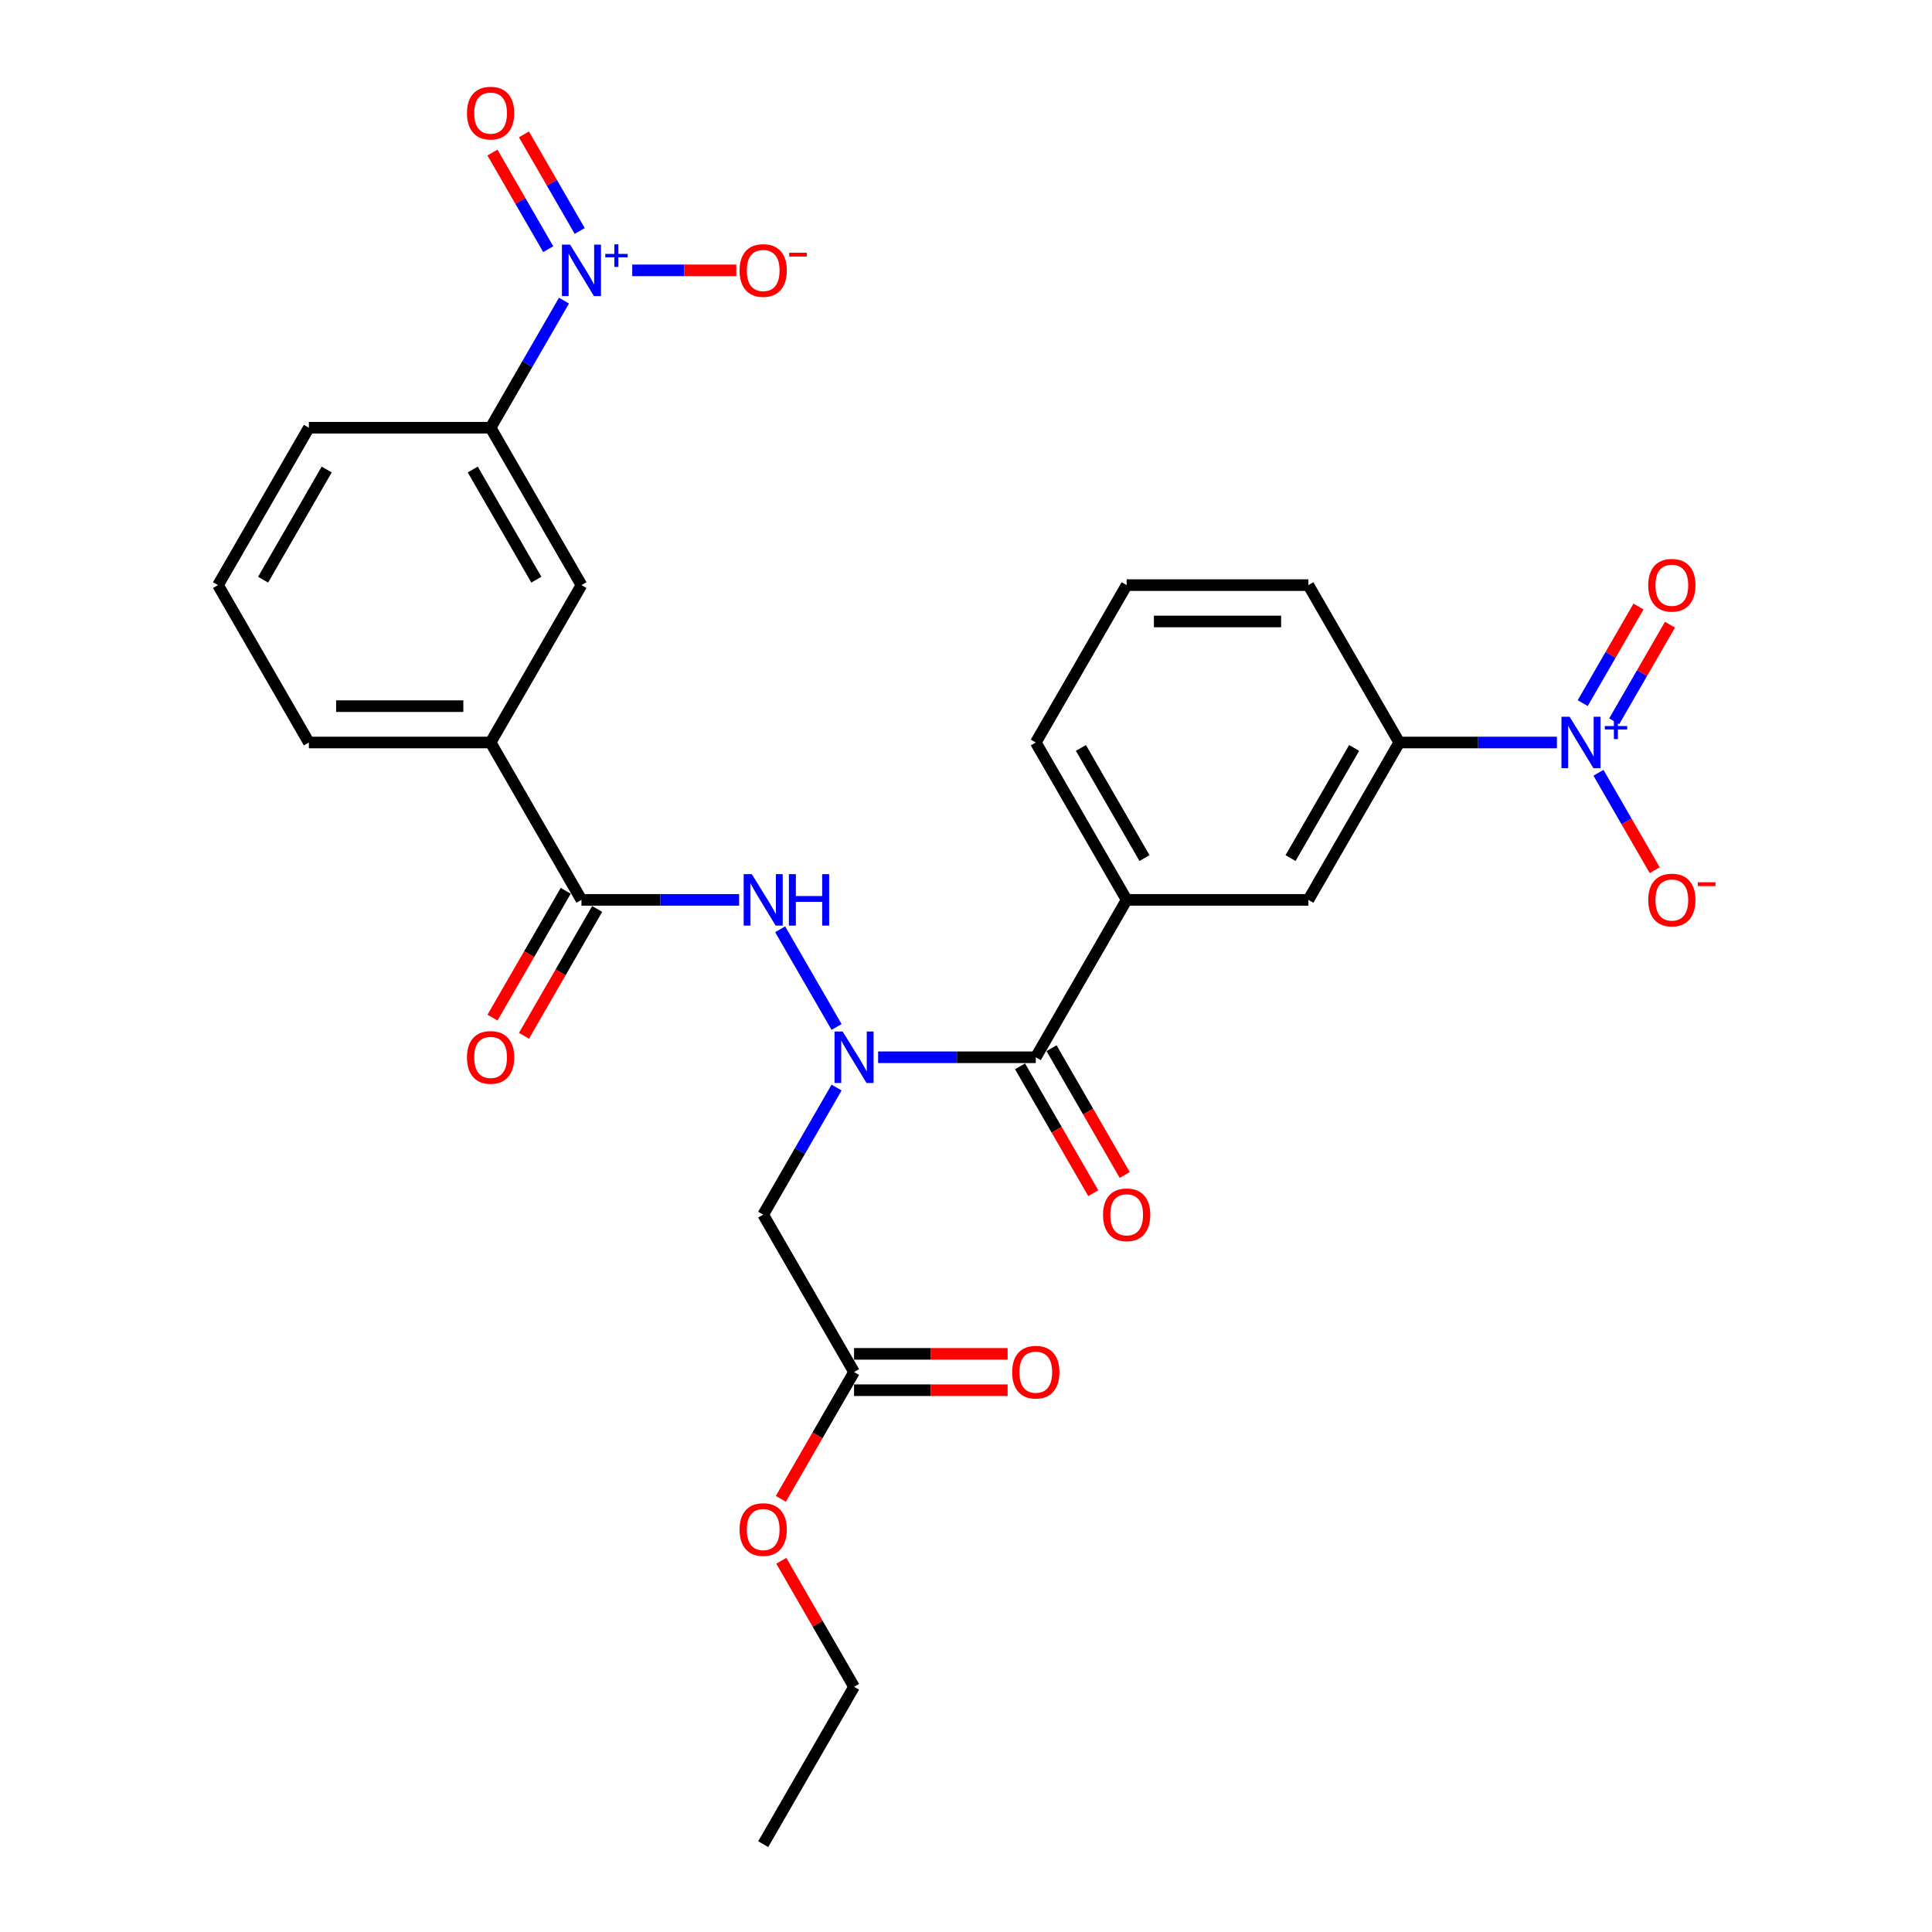 <?xml version='1.0' encoding='iso-8859-1'?>
<svg version='1.1' baseProfile='full'
              xmlns='http://www.w3.org/2000/svg'
                      xmlns:rdkit='http://www.rdkit.org/xml'
                      xmlns:xlink='http://www.w3.org/1999/xlink'
                  xml:space='preserve'
width='1000px' height='1000px' viewBox='0 0 1000 1000'>
<!-- END OF HEADER -->
<rect style='opacity:1.0;fill:#FFFFFF;stroke:none' width='1000' height='1000' x='0' y='0'> </rect>
<path class='bond-2' d='M 454.511,547.238 L 495.316,547.238' style='fill:none;fill-rule:evenodd;stroke:#0000FF;stroke-width:6px;stroke-linecap:butt;stroke-linejoin:miter;stroke-opacity:1' />
<path class='bond-2' d='M 495.316,547.238 L 536.121,547.238' style='fill:none;fill-rule:evenodd;stroke:#000000;stroke-width:6px;stroke-linecap:butt;stroke-linejoin:miter;stroke-opacity:1' />
<path class='bond-3' d='M 433.01,531.567 L 403.812,480.996' style='fill:none;fill-rule:evenodd;stroke:#0000FF;stroke-width:6px;stroke-linecap:butt;stroke-linejoin:miter;stroke-opacity:1' />
<path class='bond-5' d='M 433.01,562.909 L 414.018,595.805' style='fill:none;fill-rule:evenodd;stroke:#0000FF;stroke-width:6px;stroke-linecap:butt;stroke-linejoin:miter;stroke-opacity:1' />
<path class='bond-5' d='M 414.018,595.805 L 395.026,628.7' style='fill:none;fill-rule:evenodd;stroke:#000000;stroke-width:6px;stroke-linecap:butt;stroke-linejoin:miter;stroke-opacity:1' />
<path class='bond-0' d='M 805.857,384.316 L 765.053,384.316' style='fill:none;fill-rule:evenodd;stroke:#0000FF;stroke-width:6px;stroke-linecap:butt;stroke-linejoin:miter;stroke-opacity:1' />
<path class='bond-0' d='M 765.053,384.316 L 724.248,384.316' style='fill:none;fill-rule:evenodd;stroke:#000000;stroke-width:6px;stroke-linecap:butt;stroke-linejoin:miter;stroke-opacity:1' />
<path class='bond-14' d='M 827.359,399.987 L 841.914,425.197' style='fill:none;fill-rule:evenodd;stroke:#0000FF;stroke-width:6px;stroke-linecap:butt;stroke-linejoin:miter;stroke-opacity:1' />
<path class='bond-14' d='M 841.914,425.197 L 856.47,450.408' style='fill:none;fill-rule:evenodd;stroke:#FF0000;stroke-width:6px;stroke-linecap:butt;stroke-linejoin:miter;stroke-opacity:1' />
<path class='bond-15' d='M 835.505,373.348 L 849.941,348.344' style='fill:none;fill-rule:evenodd;stroke:#0000FF;stroke-width:6px;stroke-linecap:butt;stroke-linejoin:miter;stroke-opacity:1' />
<path class='bond-15' d='M 849.941,348.344 L 864.377,323.34' style='fill:none;fill-rule:evenodd;stroke:#FF0000;stroke-width:6px;stroke-linecap:butt;stroke-linejoin:miter;stroke-opacity:1' />
<path class='bond-15' d='M 819.213,363.942 L 833.649,338.938' style='fill:none;fill-rule:evenodd;stroke:#0000FF;stroke-width:6px;stroke-linecap:butt;stroke-linejoin:miter;stroke-opacity:1' />
<path class='bond-15' d='M 833.649,338.938 L 848.085,313.934' style='fill:none;fill-rule:evenodd;stroke:#FF0000;stroke-width:6px;stroke-linecap:butt;stroke-linejoin:miter;stroke-opacity:1' />
<path class='bond-1' d='M 291.914,155.602 L 272.922,188.498' style='fill:none;fill-rule:evenodd;stroke:#0000FF;stroke-width:6px;stroke-linecap:butt;stroke-linejoin:miter;stroke-opacity:1' />
<path class='bond-1' d='M 272.922,188.498 L 253.93,221.393' style='fill:none;fill-rule:evenodd;stroke:#000000;stroke-width:6px;stroke-linecap:butt;stroke-linejoin:miter;stroke-opacity:1' />
<path class='bond-13' d='M 327.248,139.931 L 354.175,139.931' style='fill:none;fill-rule:evenodd;stroke:#0000FF;stroke-width:6px;stroke-linecap:butt;stroke-linejoin:miter;stroke-opacity:1' />
<path class='bond-13' d='M 354.175,139.931 L 381.103,139.931' style='fill:none;fill-rule:evenodd;stroke:#FF0000;stroke-width:6px;stroke-linecap:butt;stroke-linejoin:miter;stroke-opacity:1' />
<path class='bond-16' d='M 300.061,119.557 L 285.625,94.554' style='fill:none;fill-rule:evenodd;stroke:#0000FF;stroke-width:6px;stroke-linecap:butt;stroke-linejoin:miter;stroke-opacity:1' />
<path class='bond-16' d='M 285.625,94.554 L 271.189,69.55' style='fill:none;fill-rule:evenodd;stroke:#FF0000;stroke-width:6px;stroke-linecap:butt;stroke-linejoin:miter;stroke-opacity:1' />
<path class='bond-16' d='M 283.768,128.964 L 269.332,103.96' style='fill:none;fill-rule:evenodd;stroke:#0000FF;stroke-width:6px;stroke-linecap:butt;stroke-linejoin:miter;stroke-opacity:1' />
<path class='bond-16' d='M 269.332,103.96 L 254.896,78.956' style='fill:none;fill-rule:evenodd;stroke:#FF0000;stroke-width:6px;stroke-linecap:butt;stroke-linejoin:miter;stroke-opacity:1' />
<path class='bond-6' d='M 536.121,547.238 L 583.153,465.777' style='fill:none;fill-rule:evenodd;stroke:#000000;stroke-width:6px;stroke-linecap:butt;stroke-linejoin:miter;stroke-opacity:1' />
<path class='bond-17' d='M 527.975,551.942 L 546.923,584.762' style='fill:none;fill-rule:evenodd;stroke:#000000;stroke-width:6px;stroke-linecap:butt;stroke-linejoin:miter;stroke-opacity:1' />
<path class='bond-17' d='M 546.923,584.762 L 565.872,617.582' style='fill:none;fill-rule:evenodd;stroke:#FF0000;stroke-width:6px;stroke-linecap:butt;stroke-linejoin:miter;stroke-opacity:1' />
<path class='bond-17' d='M 544.267,542.535 L 563.216,575.355' style='fill:none;fill-rule:evenodd;stroke:#000000;stroke-width:6px;stroke-linecap:butt;stroke-linejoin:miter;stroke-opacity:1' />
<path class='bond-17' d='M 563.216,575.355 L 582.164,608.175' style='fill:none;fill-rule:evenodd;stroke:#FF0000;stroke-width:6px;stroke-linecap:butt;stroke-linejoin:miter;stroke-opacity:1' />
<path class='bond-4' d='M 382.572,465.777 L 341.767,465.777' style='fill:none;fill-rule:evenodd;stroke:#0000FF;stroke-width:6px;stroke-linecap:butt;stroke-linejoin:miter;stroke-opacity:1' />
<path class='bond-4' d='M 341.767,465.777 L 300.962,465.777' style='fill:none;fill-rule:evenodd;stroke:#000000;stroke-width:6px;stroke-linecap:butt;stroke-linejoin:miter;stroke-opacity:1' />
<path class='bond-9' d='M 300.962,465.777 L 253.93,384.316' style='fill:none;fill-rule:evenodd;stroke:#000000;stroke-width:6px;stroke-linecap:butt;stroke-linejoin:miter;stroke-opacity:1' />
<path class='bond-18' d='M 292.816,461.074 L 273.867,493.894' style='fill:none;fill-rule:evenodd;stroke:#000000;stroke-width:6px;stroke-linecap:butt;stroke-linejoin:miter;stroke-opacity:1' />
<path class='bond-18' d='M 273.867,493.894 L 254.919,526.714' style='fill:none;fill-rule:evenodd;stroke:#FF0000;stroke-width:6px;stroke-linecap:butt;stroke-linejoin:miter;stroke-opacity:1' />
<path class='bond-18' d='M 309.108,470.48 L 290.16,503.3' style='fill:none;fill-rule:evenodd;stroke:#000000;stroke-width:6px;stroke-linecap:butt;stroke-linejoin:miter;stroke-opacity:1' />
<path class='bond-18' d='M 290.16,503.3 L 271.211,536.12' style='fill:none;fill-rule:evenodd;stroke:#FF0000;stroke-width:6px;stroke-linecap:butt;stroke-linejoin:miter;stroke-opacity:1' />
<path class='bond-11' d='M 395.026,628.7 L 442.057,710.161' style='fill:none;fill-rule:evenodd;stroke:#000000;stroke-width:6px;stroke-linecap:butt;stroke-linejoin:miter;stroke-opacity:1' />
<path class='bond-10' d='M 583.153,465.777 L 677.216,465.777' style='fill:none;fill-rule:evenodd;stroke:#000000;stroke-width:6px;stroke-linecap:butt;stroke-linejoin:miter;stroke-opacity:1' />
<path class='bond-21' d='M 583.153,465.777 L 536.121,384.316' style='fill:none;fill-rule:evenodd;stroke:#000000;stroke-width:6px;stroke-linecap:butt;stroke-linejoin:miter;stroke-opacity:1' />
<path class='bond-21' d='M 592.39,444.152 L 559.468,387.129' style='fill:none;fill-rule:evenodd;stroke:#000000;stroke-width:6px;stroke-linecap:butt;stroke-linejoin:miter;stroke-opacity:1' />
<path class='bond-7' d='M 724.248,384.316 L 677.216,465.777' style='fill:none;fill-rule:evenodd;stroke:#000000;stroke-width:6px;stroke-linecap:butt;stroke-linejoin:miter;stroke-opacity:1' />
<path class='bond-7' d='M 700.901,387.129 L 667.979,444.152' style='fill:none;fill-rule:evenodd;stroke:#000000;stroke-width:6px;stroke-linecap:butt;stroke-linejoin:miter;stroke-opacity:1' />
<path class='bond-29' d='M 724.248,384.316 L 677.216,302.854' style='fill:none;fill-rule:evenodd;stroke:#000000;stroke-width:6px;stroke-linecap:butt;stroke-linejoin:miter;stroke-opacity:1' />
<path class='bond-8' d='M 253.93,221.393 L 300.962,302.854' style='fill:none;fill-rule:evenodd;stroke:#000000;stroke-width:6px;stroke-linecap:butt;stroke-linejoin:miter;stroke-opacity:1' />
<path class='bond-8' d='M 244.693,243.018 L 277.615,300.041' style='fill:none;fill-rule:evenodd;stroke:#000000;stroke-width:6px;stroke-linecap:butt;stroke-linejoin:miter;stroke-opacity:1' />
<path class='bond-30' d='M 253.93,221.393 L 159.867,221.393' style='fill:none;fill-rule:evenodd;stroke:#000000;stroke-width:6px;stroke-linecap:butt;stroke-linejoin:miter;stroke-opacity:1' />
<path class='bond-12' d='M 253.93,384.316 L 300.962,302.854' style='fill:none;fill-rule:evenodd;stroke:#000000;stroke-width:6px;stroke-linecap:butt;stroke-linejoin:miter;stroke-opacity:1' />
<path class='bond-24' d='M 253.93,384.316 L 159.867,384.316' style='fill:none;fill-rule:evenodd;stroke:#000000;stroke-width:6px;stroke-linecap:butt;stroke-linejoin:miter;stroke-opacity:1' />
<path class='bond-24' d='M 239.821,365.503 L 173.976,365.503' style='fill:none;fill-rule:evenodd;stroke:#000000;stroke-width:6px;stroke-linecap:butt;stroke-linejoin:miter;stroke-opacity:1' />
<path class='bond-19' d='M 442.057,719.568 L 481.799,719.568' style='fill:none;fill-rule:evenodd;stroke:#000000;stroke-width:6px;stroke-linecap:butt;stroke-linejoin:miter;stroke-opacity:1' />
<path class='bond-19' d='M 481.799,719.568 L 521.541,719.568' style='fill:none;fill-rule:evenodd;stroke:#FF0000;stroke-width:6px;stroke-linecap:butt;stroke-linejoin:miter;stroke-opacity:1' />
<path class='bond-19' d='M 442.057,700.755 L 481.799,700.755' style='fill:none;fill-rule:evenodd;stroke:#000000;stroke-width:6px;stroke-linecap:butt;stroke-linejoin:miter;stroke-opacity:1' />
<path class='bond-19' d='M 481.799,700.755 L 521.541,700.755' style='fill:none;fill-rule:evenodd;stroke:#FF0000;stroke-width:6px;stroke-linecap:butt;stroke-linejoin:miter;stroke-opacity:1' />
<path class='bond-20' d='M 442.057,710.161 L 423.109,742.981' style='fill:none;fill-rule:evenodd;stroke:#000000;stroke-width:6px;stroke-linecap:butt;stroke-linejoin:miter;stroke-opacity:1' />
<path class='bond-20' d='M 423.109,742.981 L 404.16,775.801' style='fill:none;fill-rule:evenodd;stroke:#FF0000;stroke-width:6px;stroke-linecap:butt;stroke-linejoin:miter;stroke-opacity:1' />
<path class='bond-27' d='M 404.399,807.858 L 423.228,840.471' style='fill:none;fill-rule:evenodd;stroke:#FF0000;stroke-width:6px;stroke-linecap:butt;stroke-linejoin:miter;stroke-opacity:1' />
<path class='bond-27' d='M 423.228,840.471 L 442.057,873.084' style='fill:none;fill-rule:evenodd;stroke:#000000;stroke-width:6px;stroke-linecap:butt;stroke-linejoin:miter;stroke-opacity:1' />
<path class='bond-25' d='M 536.121,384.316 L 583.153,302.854' style='fill:none;fill-rule:evenodd;stroke:#000000;stroke-width:6px;stroke-linecap:butt;stroke-linejoin:miter;stroke-opacity:1' />
<path class='bond-22' d='M 159.867,221.393 L 112.835,302.854' style='fill:none;fill-rule:evenodd;stroke:#000000;stroke-width:6px;stroke-linecap:butt;stroke-linejoin:miter;stroke-opacity:1' />
<path class='bond-22' d='M 169.104,243.018 L 136.182,300.041' style='fill:none;fill-rule:evenodd;stroke:#000000;stroke-width:6px;stroke-linecap:butt;stroke-linejoin:miter;stroke-opacity:1' />
<path class='bond-23' d='M 677.216,302.854 L 583.153,302.854' style='fill:none;fill-rule:evenodd;stroke:#000000;stroke-width:6px;stroke-linecap:butt;stroke-linejoin:miter;stroke-opacity:1' />
<path class='bond-23' d='M 663.107,321.667 L 597.262,321.667' style='fill:none;fill-rule:evenodd;stroke:#000000;stroke-width:6px;stroke-linecap:butt;stroke-linejoin:miter;stroke-opacity:1' />
<path class='bond-26' d='M 159.867,384.316 L 112.835,302.854' style='fill:none;fill-rule:evenodd;stroke:#000000;stroke-width:6px;stroke-linecap:butt;stroke-linejoin:miter;stroke-opacity:1' />
<path class='bond-28' d='M 442.057,873.084 L 395.026,954.545' style='fill:none;fill-rule:evenodd;stroke:#000000;stroke-width:6px;stroke-linecap:butt;stroke-linejoin:miter;stroke-opacity:1' />
<path  class='atom-0' d='M 436.169 533.919
L 444.898 548.029
Q 445.763 549.421, 447.156 551.942
Q 448.548 554.463, 448.623 554.613
L 448.623 533.919
L 452.16 533.919
L 452.16 560.558
L 448.51 560.558
L 439.141 545.131
Q 438.05 543.325, 436.884 541.256
Q 435.755 539.187, 435.416 538.547
L 435.416 560.558
L 431.955 560.558
L 431.955 533.919
L 436.169 533.919
' fill='#0000FF'/>
<path  class='atom-1' d='M 812.423 370.996
L 821.152 385.106
Q 822.018 386.498, 823.41 389.019
Q 824.802 391.54, 824.877 391.69
L 824.877 370.996
L 828.414 370.996
L 828.414 397.635
L 824.764 397.635
L 815.395 382.209
Q 814.304 380.403, 813.138 378.333
Q 812.009 376.264, 811.671 375.624
L 811.671 397.635
L 808.209 397.635
L 808.209 370.996
L 812.423 370.996
' fill='#0000FF'/>
<path  class='atom-1' d='M 830.649 375.798
L 835.342 375.798
L 835.342 370.856
L 837.428 370.856
L 837.428 375.798
L 842.246 375.798
L 842.246 377.586
L 837.428 377.586
L 837.428 382.553
L 835.342 382.553
L 835.342 377.586
L 830.649 377.586
L 830.649 375.798
' fill='#0000FF'/>
<path  class='atom-2' d='M 295.074 126.612
L 303.803 140.722
Q 304.668 142.114, 306.06 144.635
Q 307.452 147.156, 307.528 147.306
L 307.528 126.612
L 311.065 126.612
L 311.065 153.251
L 307.415 153.251
L 298.046 137.824
Q 296.955 136.018, 295.789 133.949
Q 294.66 131.88, 294.321 131.24
L 294.321 153.251
L 290.86 153.251
L 290.86 126.612
L 295.074 126.612
' fill='#0000FF'/>
<path  class='atom-2' d='M 313.299 131.414
L 317.993 131.414
L 317.993 126.472
L 320.079 126.472
L 320.079 131.414
L 324.896 131.414
L 324.896 133.202
L 320.079 133.202
L 320.079 138.168
L 317.993 138.168
L 317.993 133.202
L 313.299 133.202
L 313.299 131.414
' fill='#0000FF'/>
<path  class='atom-4' d='M 389.137 452.458
L 397.866 466.567
Q 398.732 467.959, 400.124 470.48
Q 401.516 473.001, 401.591 473.152
L 401.591 452.458
L 405.128 452.458
L 405.128 479.096
L 401.478 479.096
L 392.11 463.67
Q 391.018 461.864, 389.852 459.795
Q 388.723 457.725, 388.385 457.086
L 388.385 479.096
L 384.923 479.096
L 384.923 452.458
L 389.137 452.458
' fill='#0000FF'/>
<path  class='atom-4' d='M 408.326 452.458
L 411.938 452.458
L 411.938 463.783
L 425.559 463.783
L 425.559 452.458
L 429.171 452.458
L 429.171 479.096
L 425.559 479.096
L 425.559 466.793
L 411.938 466.793
L 411.938 479.096
L 408.326 479.096
L 408.326 452.458
' fill='#0000FF'/>
<path  class='atom-14' d='M 382.797 140.007
Q 382.797 133.61, 385.958 130.036
Q 389.118 126.462, 395.026 126.462
Q 400.933 126.462, 404.093 130.036
Q 407.254 133.61, 407.254 140.007
Q 407.254 146.478, 404.056 150.166
Q 400.858 153.815, 395.026 153.815
Q 389.156 153.815, 385.958 150.166
Q 382.797 146.516, 382.797 140.007
M 395.026 150.805
Q 399.089 150.805, 401.271 148.096
Q 403.491 145.35, 403.491 140.007
Q 403.491 134.777, 401.271 132.143
Q 399.089 129.472, 395.026 129.472
Q 390.962 129.472, 388.742 132.105
Q 386.56 134.739, 386.56 140.007
Q 386.56 145.387, 388.742 148.096
Q 390.962 150.805, 395.026 150.805
' fill='#FF0000'/>
<path  class='atom-14' d='M 408.495 130.81
L 417.609 130.81
L 417.609 132.796
L 408.495 132.796
L 408.495 130.81
' fill='#FF0000'/>
<path  class='atom-15' d='M 853.115 465.852
Q 853.115 459.456, 856.275 455.882
Q 859.436 452.307, 865.343 452.307
Q 871.25 452.307, 874.411 455.882
Q 877.571 459.456, 877.571 465.852
Q 877.571 472.324, 874.373 476.011
Q 871.175 479.661, 865.343 479.661
Q 859.474 479.661, 856.275 476.011
Q 853.115 472.362, 853.115 465.852
M 865.343 476.651
Q 869.407 476.651, 871.589 473.942
Q 873.809 471.195, 873.809 465.852
Q 873.809 460.622, 871.589 457.989
Q 869.407 455.317, 865.343 455.317
Q 861.28 455.317, 859.06 457.951
Q 856.877 460.585, 856.877 465.852
Q 856.877 471.233, 859.06 473.942
Q 861.28 476.651, 865.343 476.651
' fill='#FF0000'/>
<path  class='atom-15' d='M 878.813 456.655
L 887.927 456.655
L 887.927 458.642
L 878.813 458.642
L 878.813 456.655
' fill='#FF0000'/>
<path  class='atom-16' d='M 853.115 302.93
Q 853.115 296.533, 856.275 292.959
Q 859.436 289.384, 865.343 289.384
Q 871.25 289.384, 874.411 292.959
Q 877.571 296.533, 877.571 302.93
Q 877.571 309.401, 874.373 313.088
Q 871.175 316.738, 865.343 316.738
Q 859.474 316.738, 856.275 313.088
Q 853.115 309.439, 853.115 302.93
M 865.343 313.728
Q 869.407 313.728, 871.589 311.019
Q 873.809 308.272, 873.809 302.93
Q 873.809 297.7, 871.589 295.066
Q 869.407 292.394, 865.343 292.394
Q 861.28 292.394, 859.06 295.028
Q 856.877 297.662, 856.877 302.93
Q 856.877 308.31, 859.06 311.019
Q 861.28 313.728, 865.343 313.728
' fill='#FF0000'/>
<path  class='atom-17' d='M 241.702 58.545
Q 241.702 52.149, 244.863 48.575
Q 248.023 45, 253.93 45
Q 259.838 45, 262.998 48.575
Q 266.159 52.149, 266.159 58.545
Q 266.159 65.017, 262.96 68.704
Q 259.762 72.354, 253.93 72.354
Q 248.061 72.354, 244.863 68.704
Q 241.702 65.055, 241.702 58.545
M 253.93 69.344
Q 257.994 69.344, 260.176 66.635
Q 262.396 63.888, 262.396 58.545
Q 262.396 53.315, 260.176 50.682
Q 257.994 48.01, 253.93 48.01
Q 249.867 48.01, 247.647 50.644
Q 245.465 53.278, 245.465 58.545
Q 245.465 63.926, 247.647 66.635
Q 249.867 69.344, 253.93 69.344
' fill='#FF0000'/>
<path  class='atom-18' d='M 570.924 628.775
Q 570.924 622.379, 574.085 618.804
Q 577.245 615.23, 583.153 615.23
Q 589.06 615.23, 592.22 618.804
Q 595.381 622.379, 595.381 628.775
Q 595.381 635.247, 592.183 638.934
Q 588.985 642.584, 583.153 642.584
Q 577.283 642.584, 574.085 638.934
Q 570.924 635.284, 570.924 628.775
M 583.153 639.574
Q 587.216 639.574, 589.398 636.865
Q 591.618 634.118, 591.618 628.775
Q 591.618 623.545, 589.398 620.911
Q 587.216 618.24, 583.153 618.24
Q 579.089 618.24, 576.869 620.874
Q 574.687 623.508, 574.687 628.775
Q 574.687 634.156, 576.869 636.865
Q 579.089 639.574, 583.153 639.574
' fill='#FF0000'/>
<path  class='atom-19' d='M 241.702 547.314
Q 241.702 540.917, 244.863 537.343
Q 248.023 533.769, 253.93 533.769
Q 259.838 533.769, 262.998 537.343
Q 266.159 540.917, 266.159 547.314
Q 266.159 553.785, 262.96 557.473
Q 259.762 561.122, 253.93 561.122
Q 248.061 561.122, 244.863 557.473
Q 241.702 553.823, 241.702 547.314
M 253.93 558.112
Q 257.994 558.112, 260.176 555.403
Q 262.396 552.657, 262.396 547.314
Q 262.396 542.084, 260.176 539.45
Q 257.994 536.779, 253.93 536.779
Q 249.867 536.779, 247.647 539.412
Q 245.465 542.046, 245.465 547.314
Q 245.465 552.694, 247.647 555.403
Q 249.867 558.112, 253.93 558.112
' fill='#FF0000'/>
<path  class='atom-20' d='M 523.893 710.237
Q 523.893 703.84, 527.053 700.266
Q 530.214 696.691, 536.121 696.691
Q 542.028 696.691, 545.189 700.266
Q 548.349 703.84, 548.349 710.237
Q 548.349 716.708, 545.151 720.395
Q 541.953 724.045, 536.121 724.045
Q 530.251 724.045, 527.053 720.395
Q 523.893 716.746, 523.893 710.237
M 536.121 721.035
Q 540.184 721.035, 542.367 718.326
Q 544.587 715.579, 544.587 710.237
Q 544.587 705.007, 542.367 702.373
Q 540.184 699.701, 536.121 699.701
Q 532.057 699.701, 529.837 702.335
Q 527.655 704.969, 527.655 710.237
Q 527.655 715.617, 529.837 718.326
Q 532.057 721.035, 536.121 721.035
' fill='#FF0000'/>
<path  class='atom-21' d='M 382.797 791.698
Q 382.797 785.302, 385.958 781.727
Q 389.118 778.153, 395.026 778.153
Q 400.933 778.153, 404.093 781.727
Q 407.254 785.302, 407.254 791.698
Q 407.254 798.169, 404.056 801.857
Q 400.858 805.506, 395.026 805.506
Q 389.156 805.506, 385.958 801.857
Q 382.797 798.207, 382.797 791.698
M 395.026 802.496
Q 399.089 802.496, 401.271 799.787
Q 403.491 797.041, 403.491 791.698
Q 403.491 786.468, 401.271 783.834
Q 399.089 781.163, 395.026 781.163
Q 390.962 781.163, 388.742 783.797
Q 386.56 786.43, 386.56 791.698
Q 386.56 797.078, 388.742 799.787
Q 390.962 802.496, 395.026 802.496
' fill='#FF0000'/>
</svg>
